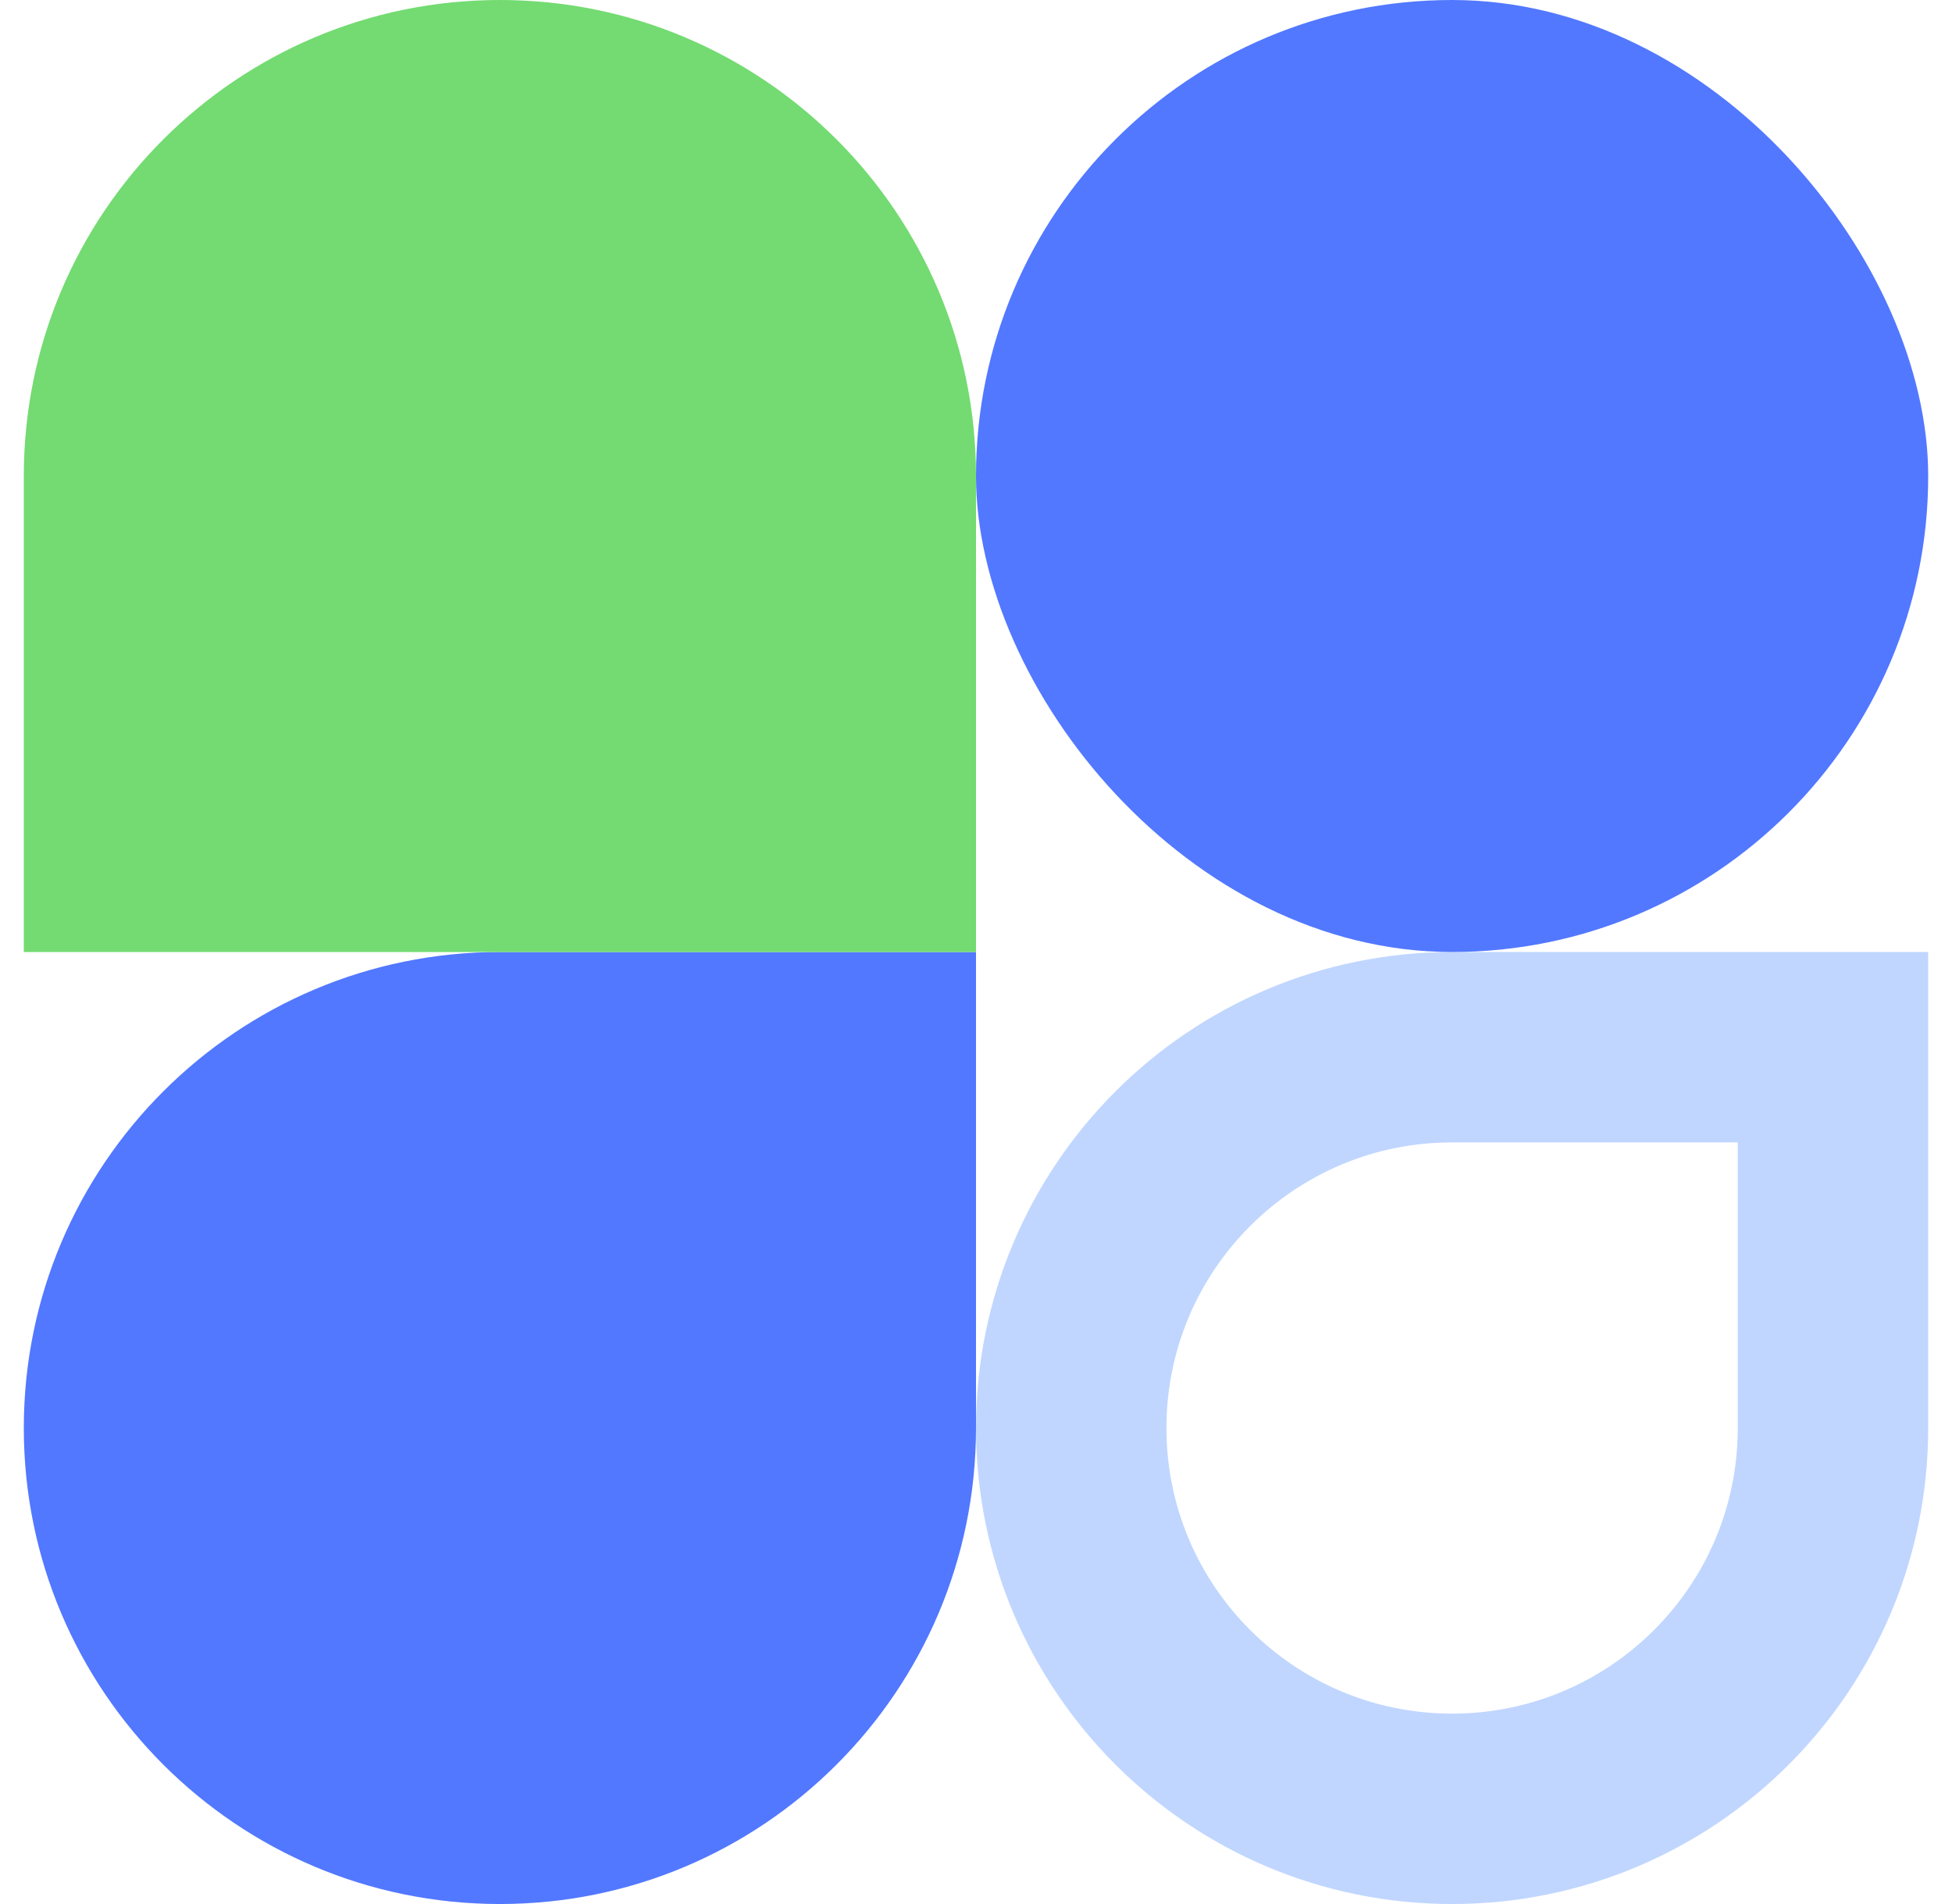 <svg width="41" height="40" viewBox="0 0 41 40" fill="none" xmlns="http://www.w3.org/2000/svg">
<path d="M22.5 30C22.5 25.582 26.082 22 30.5 22H38.5V30C38.5 34.418 34.918 38 30.5 38C26.082 38 22.5 34.418 22.5 30Z" stroke="#C0D6FF" stroke-width="4"/>
<path d="M0.5 30C0.5 24.477 4.977 20 10.5 20H20.5V30C20.5 35.523 16.023 40 10.5 40C4.977 40 0.5 35.523 0.5 30Z" fill="#5278FF"/>
<path d="M0.5 10C0.5 4.477 4.977 0 10.5 0V0C16.023 0 20.5 4.477 20.5 10V20H0.5V10Z" fill="#73DB71"/>
<rect x="20.5" width="20" height="20" rx="10" fill="#5278FF"/>
</svg>